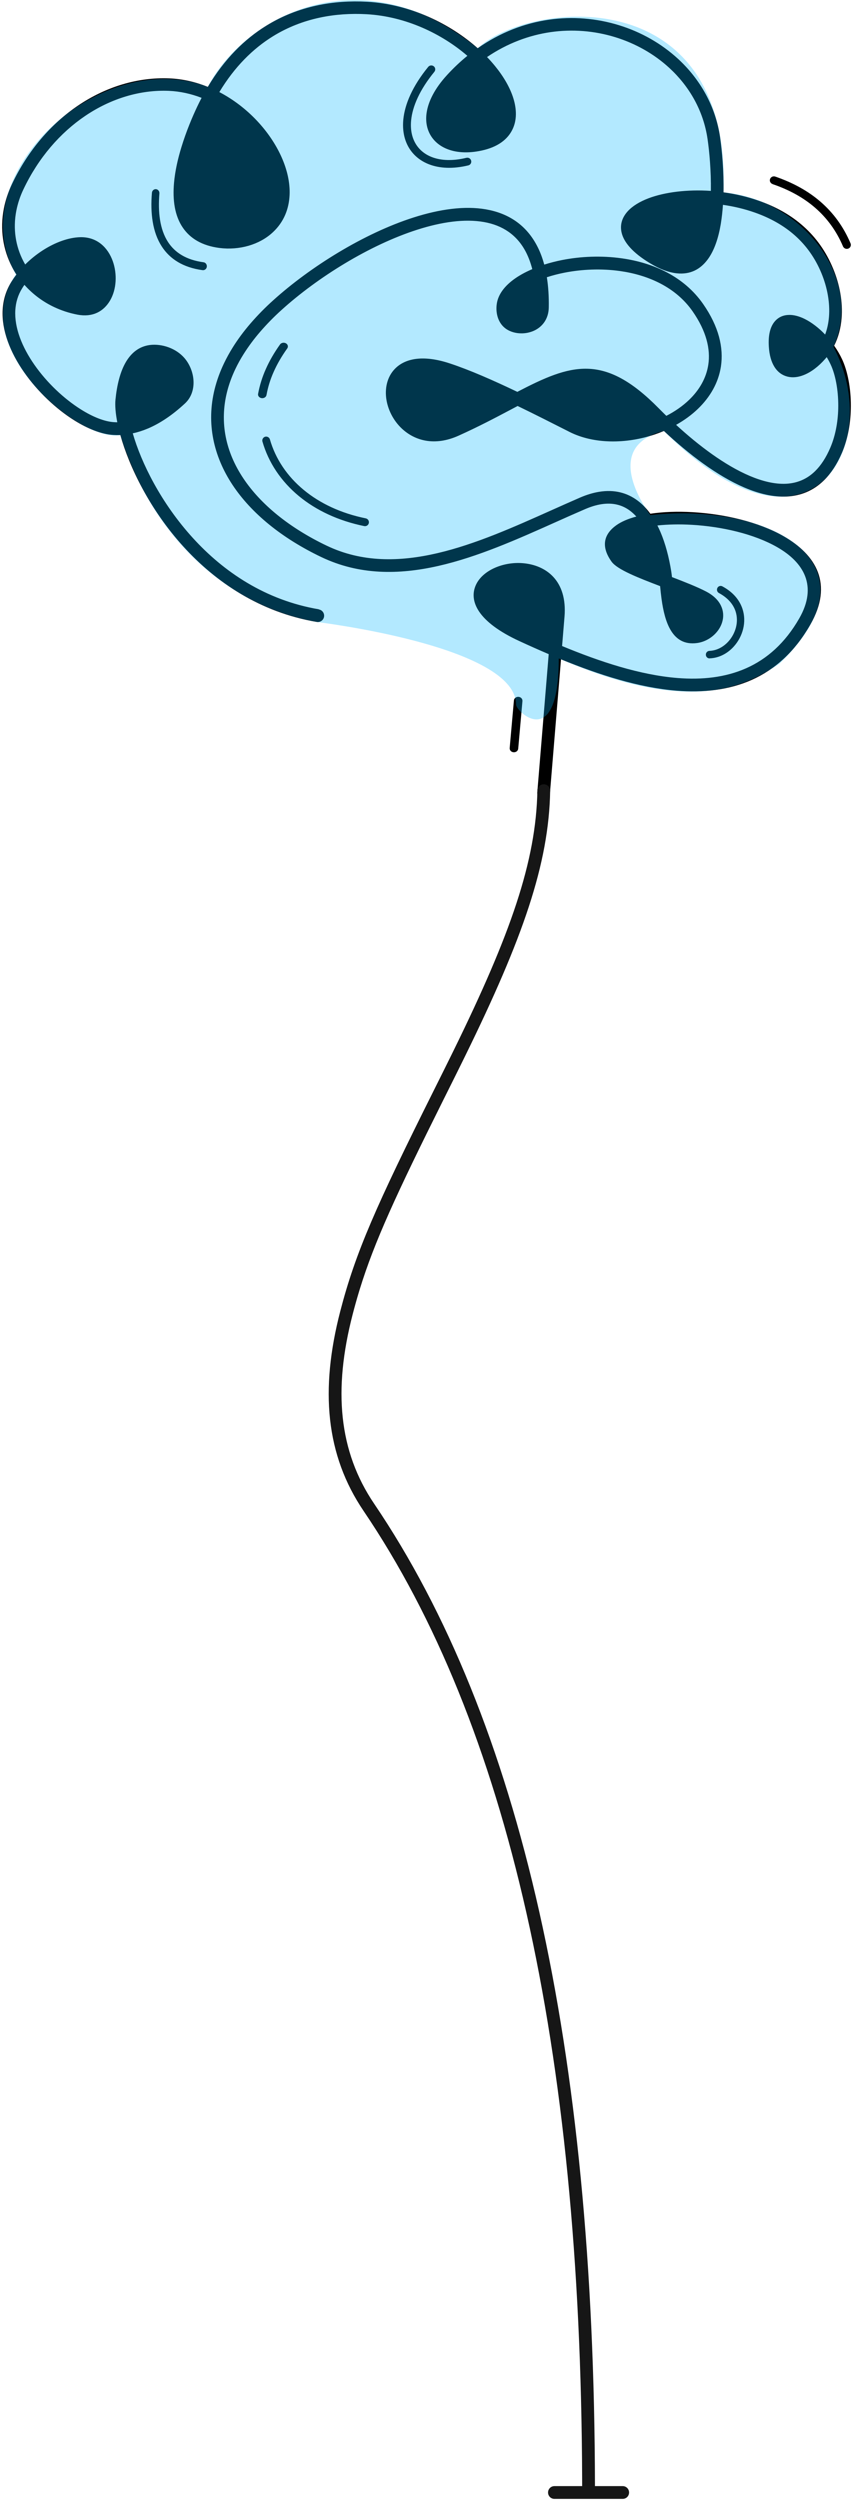 <svg xmlns="http://www.w3.org/2000/svg" width="200" height="586" viewBox="0 0 200 586" fill="none"><g clip-path="url(#clip0_1931_3007)"><path fill-rule="evenodd" clip-rule="evenodd" d="M74.76 142.857C75.57 142.987 76.111 143.755 75.98 144.566C75.948 144.759 75.878 144.943 75.775 145.108C75.672 145.274 75.537 145.417 75.379 145.531C75.22 145.644 75.041 145.725 74.851 145.769C74.661 145.813 74.464 145.819 74.272 145.786C60.962 143.52 50.608 136.467 43.032 128.143C35.171 119.513 30.298 109.444 28.215 101.973C27.657 101.999 27.108 101.99 26.559 101.955C23.804 101.79 20.597 100.525 17.398 98.521C13.135 95.845 8.82 91.799 5.648 87.249C2.406 82.612 0.331 77.417 0.628 72.535C0.768 70.251 1.421 68.045 2.702 66.005C3.06 65.439 3.443 64.89 3.852 64.358C3.479 63.786 3.136 63.196 2.824 62.588C0.724 58.545 -0.052 53.785 0.907 48.869C1.273 46.977 1.9 45.069 2.798 43.168C6.564 35.218 12.038 28.968 18.322 24.731C24.894 20.294 32.364 18.063 39.702 18.368C42.841 18.498 45.882 19.213 48.724 20.364C52.63 13.808 57.336 9.179 62.426 6.032C69.975 1.359 78.316 -0.018 86.056 0.409C96.289 0.967 105.599 5.622 112.006 11.306C117.296 7.592 122.996 5.439 128.671 4.62C134.187 3.823 139.811 4.263 145.136 5.91C150.322 7.505 155.064 10.207 158.943 13.764C164.146 18.541 167.781 24.878 168.844 32.209C169.289 35.304 169.734 40.142 169.638 45.084C172.418 45.459 175.225 46.104 177.918 47.054C181.945 48.467 185.466 50.437 188.395 53.061C191.35 55.693 193.695 58.971 195.351 62.989C196.902 66.746 197.634 70.799 197.329 74.574C197.146 76.858 196.579 79.055 195.586 81.034C196.31 82.054 196.946 83.144 197.469 84.268C198.707 86.935 199.517 90.928 199.5 95.173C199.491 98.825 198.88 102.687 197.425 106.104C196.257 108.841 194.836 110.968 193.224 112.564C190.696 115.056 187.715 116.224 184.464 116.39C181.335 116.547 177.988 115.754 174.588 114.307C168.156 111.569 161.453 106.444 155.665 101.022C154.968 101.318 154.253 101.588 153.53 101.832C146.836 104.099 139.226 104.125 133.508 101.231L133.238 101.091C129.368 99.131 125.332 97.081 121.366 95.164C120.843 95.443 120.312 95.722 119.771 96.01C116.181 97.91 112.171 100.028 107.542 102.112C101.902 104.657 97.248 103.297 94.215 100.455C92.149 98.511 90.859 95.861 90.545 93.272C90.223 90.562 90.955 87.902 92.951 86.107C95.313 83.989 99.375 83.178 105.433 85.174C110.149 86.726 115.64 89.149 121.297 91.852C133.787 85.349 141.58 82.629 154.428 95.678C155.021 96.28 155.622 96.873 156.233 97.474C158.237 96.445 160.068 95.182 161.593 93.708C163.955 91.433 165.593 88.652 166.073 85.488C166.623 81.844 165.629 77.625 162.395 72.978C158.464 67.338 152.049 64.471 145.355 63.529C140.944 62.91 136.42 63.119 132.367 63.913C130.963 64.185 129.577 64.543 128.218 64.985C128.558 67.112 128.715 69.465 128.671 72.081C128.645 73.415 128.279 74.521 127.687 75.42C127.05 76.387 126.161 77.085 125.177 77.53C124.225 77.952 123.192 78.16 122.152 78.14C120.905 78.122 119.693 77.782 118.735 77.146C117.794 76.518 117.157 75.62 116.782 74.592C116.408 73.537 116.312 72.36 116.477 71.235C116.791 68.995 118.36 66.955 120.783 65.265C121.933 64.462 123.293 63.73 124.802 63.085C124.427 61.638 123.947 60.348 123.372 59.205C121.254 55.013 117.75 52.79 113.444 52.04C108.929 51.247 103.534 52.023 97.885 53.827C86.589 57.427 74.405 65.073 66.07 72.604C64.272 74.219 62.578 75.946 60.998 77.774C59.566 79.429 58.26 81.189 57.093 83.039C56.397 84.144 55.765 85.288 55.201 86.465C51.706 93.769 51.723 100.891 54.451 107.333C57.223 113.871 62.785 119.755 70.341 124.48C72.365 125.744 74.461 126.891 76.617 127.915C93.109 135.804 111.831 127.418 129.115 119.685C131.41 118.654 133.711 117.634 136.018 116.626C137.605 115.946 139.095 115.501 140.508 115.275C144.098 114.699 147.044 115.528 149.45 117.305C150.592 118.151 151.603 119.206 152.483 120.418C155.456 119.973 158.846 119.843 162.377 120.052C169.777 120.47 177.839 122.318 183.697 125.666C191.393 130.068 195.429 136.919 189.999 146.412C182.624 159.314 171.197 162.896 158.663 161.902C149.79 161.197 140.393 158.163 131.539 154.545L128.941 185.971C128.871 186.79 128.157 187.401 127.337 187.331C127.142 187.316 126.952 187.262 126.778 187.172C126.604 187.083 126.45 186.96 126.323 186.811C126.197 186.662 126.101 186.49 126.042 186.303C125.982 186.117 125.96 185.921 125.977 185.726L128.653 153.333C126.366 152.356 124.094 151.344 121.837 150.299C111.892 145.731 109.896 140.78 111.587 137.101C112.389 135.349 114.045 133.954 116.093 133.065C118.037 132.22 120.355 131.819 122.604 132.011C127.982 132.455 133.064 136.047 132.358 144.571L131.791 151.432C140.664 155.111 150.095 158.232 158.891 158.929C170.327 159.836 180.734 156.601 187.411 144.929C191.751 137.337 188.456 131.81 182.207 128.245C176.767 125.133 169.194 123.415 162.203 123.015C159.335 122.849 156.581 122.91 154.14 123.171C154.376 123.642 154.602 124.121 154.82 124.618C156.032 127.434 156.86 130.668 157.383 133.92C157.443 134.32 157.505 134.774 157.557 135.27C160.538 136.413 163.449 137.554 165.559 138.653C167.345 139.586 168.461 140.745 169.045 141.983C169.576 143.084 169.705 144.336 169.411 145.522C169.15 146.612 168.574 147.622 167.781 148.46C166.666 149.645 165.105 150.5 163.441 150.726C157.574 151.528 155.84 145.748 155.108 140.379C154.976 139.385 154.865 138.388 154.776 137.389C149.66 135.436 144.736 133.519 143.393 131.653C140.822 128.062 141.589 125.203 144.5 123.119C145.685 122.273 147.29 121.594 149.198 121.079C148.718 120.556 148.213 120.085 147.673 119.684C145.895 118.368 143.689 117.758 140.961 118.194C139.811 118.377 138.555 118.752 137.178 119.344C134.881 120.339 132.592 121.351 130.31 122.378C112.433 130.38 93.057 139.054 75.326 130.572C73.073 129.499 70.881 128.3 68.763 126.981C60.692 121.934 54.721 115.579 51.714 108.457C48.664 101.239 48.637 93.289 52.524 85.157C53.137 83.88 53.821 82.637 54.573 81.435C55.741 79.56 57.127 77.686 58.739 75.812C60.402 73.888 62.187 72.07 64.082 70.372C72.686 62.607 85.29 54.699 96.995 50.969C103.088 49.025 108.963 48.197 113.966 49.078C119.178 49.993 123.432 52.704 126.029 57.838C126.666 59.085 127.189 60.48 127.607 62.023C128.986 61.588 130.389 61.23 131.808 60.95C136.148 60.096 141.021 59.878 145.772 60.55C153.224 61.596 160.38 64.83 164.852 71.245C168.565 76.572 169.689 81.523 169.036 85.89C168.452 89.743 166.482 93.09 163.666 95.81C162.167 97.257 160.416 98.53 158.524 99.585C163.884 104.51 169.968 109.069 175.747 111.536C178.763 112.817 181.674 113.524 184.324 113.393C186.852 113.262 189.171 112.355 191.141 110.412C192.483 109.087 193.686 107.274 194.697 104.902C195.987 101.869 196.537 98.408 196.545 95.13C196.553 91.321 195.856 87.79 194.775 85.472C194.496 84.868 194.181 84.28 193.834 83.711C193.729 83.841 193.616 83.973 193.503 84.103C191.908 85.933 190.121 87.268 188.403 87.93C187.113 88.436 185.833 88.575 184.664 88.287C183.427 87.982 182.354 87.241 181.57 85.977C180.855 84.835 180.385 83.267 180.263 81.209C180.097 78.524 180.611 76.641 181.57 75.447C182.45 74.357 183.627 73.843 184.996 73.817C186.164 73.791 187.454 74.148 188.752 74.802C190.322 75.595 191.969 76.851 193.468 78.42C193.956 77.12 194.244 75.735 194.366 74.296C194.636 70.976 193.982 67.401 192.614 64.071C191.141 60.497 189.049 57.577 186.425 55.232C183.785 52.878 180.594 51.092 176.942 49.81C174.519 48.956 172 48.372 169.507 48.014C169.408 49.518 169.239 51.016 169.001 52.504C168.452 55.772 167.493 58.71 165.933 60.811C164.216 63.121 161.863 64.411 158.655 64.063C156.833 63.871 154.759 63.121 152.405 61.7C148.326 59.242 146.269 56.792 145.746 54.526C145.319 52.669 145.86 51.004 147.141 49.566C148.265 48.311 149.974 47.265 152.091 46.463C155.875 45.042 161.121 44.371 166.674 44.745C166.744 40.091 166.326 35.531 165.899 32.594C164.939 25.978 161.645 20.25 156.929 15.918C153.382 12.658 149.032 10.191 144.265 8.718C139.356 7.205 134.173 6.8 129.089 7.532C124.034 8.264 118.952 10.147 114.193 13.372C114.856 14.052 115.466 14.75 116.041 15.447C118.116 17.984 119.615 20.599 120.373 23.066C121.183 25.698 121.183 28.183 120.19 30.275C119.057 32.681 116.704 34.485 112.903 35.296C109.643 36.002 106.802 35.776 104.632 34.843C102.958 34.128 101.668 32.995 100.857 31.539C100.055 30.092 99.75 28.366 100.029 26.439C100.413 23.789 101.921 20.747 104.823 17.583C106.298 15.97 107.889 14.467 109.583 13.085C103.654 7.975 95.191 3.834 85.9 3.329C78.683 2.937 70.943 4.209 63.978 8.516C59.35 11.384 55.035 15.603 51.427 21.583C54.774 23.335 57.79 25.68 60.283 28.339C62.706 30.919 64.658 33.813 65.983 36.759C67.325 39.749 68.023 42.809 67.901 45.669C67.761 48.989 66.55 52.032 64.013 54.411C62.409 55.92 60.431 56.974 58.321 57.593C56.107 58.238 53.737 58.413 51.479 58.125C47.321 57.593 44.585 55.859 42.885 53.392C40.932 50.55 40.453 46.819 40.802 42.87C41.046 40.08 41.708 37.178 42.554 34.432C43.669 30.788 45.09 27.415 46.267 24.939C46.589 24.25 46.929 23.588 47.269 22.934C44.829 21.993 42.249 21.409 39.59 21.295C32.887 21.016 26.036 23.074 19.987 27.162C14.131 31.119 9.014 36.959 5.484 44.405C4.726 45.992 4.169 47.667 3.828 49.391C3 53.636 3.671 57.724 5.467 61.194C5.607 61.464 5.754 61.734 5.911 61.996C7.142 60.77 8.498 59.674 9.956 58.727C12.884 56.827 16.066 55.659 18.838 55.597C22.751 55.51 25.305 58.021 26.447 61.229C26.979 62.719 27.197 64.367 27.101 65.954C27.005 67.566 26.569 69.144 25.801 70.452C24.346 72.927 21.801 74.462 18.123 73.747C16.233 73.385 14.397 72.784 12.658 71.96C10.022 70.715 7.665 68.951 5.728 66.773C5.545 67.026 5.38 67.287 5.214 67.549C4.212 69.144 3.706 70.879 3.593 72.675C3.34 76.841 5.188 81.383 8.073 85.515C11.019 89.734 15.02 93.491 18.977 95.975C21.767 97.728 24.486 98.817 26.726 98.957C26.979 98.974 27.24 98.983 27.502 98.983C27.083 96.838 26.944 95.025 27.075 93.665C27.423 90.195 28.19 87.11 29.524 84.844C30.831 82.638 32.662 81.191 35.146 80.869C36.514 80.694 38.092 80.878 39.566 81.427C40.925 81.932 42.215 82.752 43.209 83.885C44.516 85.375 45.318 87.425 45.379 89.42C45.439 91.338 44.829 93.212 43.365 94.572C40.375 97.344 37.491 99.245 34.71 100.43C33.49 100.945 32.296 101.328 31.128 101.572C33.124 108.502 37.761 117.917 45.231 126.111C52.413 134 62.201 140.686 74.761 142.821L74.76 142.857ZM120.495 164.189C120.542 163.672 121.024 163.296 121.581 163.339C122.138 163.383 122.543 163.829 122.496 164.346L121.505 175.483C121.458 176 120.976 176.376 120.419 176.333C119.862 176.289 119.457 175.843 119.504 175.326L120.495 164.189ZM181.141 43.139C180.646 42.972 180.376 42.439 180.556 41.959C180.643 41.724 180.819 41.533 181.046 41.427C181.273 41.32 181.533 41.307 181.77 41.39C185.845 42.789 189.426 44.72 192.395 47.298C195.381 49.885 197.756 53.102 199.43 57.053C199.476 57.167 199.499 57.289 199.497 57.412C199.496 57.535 199.47 57.656 199.422 57.769C199.373 57.882 199.303 57.984 199.215 58.07C199.126 58.155 199.022 58.222 198.908 58.267C198.674 58.36 198.414 58.359 198.181 58.265C197.949 58.17 197.761 57.99 197.658 57.761C196.101 54.09 193.888 51.101 191.118 48.697C188.338 46.285 184.982 44.467 181.141 43.156V43.139ZM65.649 80.746C65.94 80.336 66.559 80.213 67.029 80.466C67.499 80.721 67.639 81.262 67.349 81.672C66.043 83.499 64.991 85.318 64.193 87.112C63.402 88.864 62.828 90.705 62.484 92.595C62.4 93.07 61.892 93.398 61.348 93.325C60.803 93.251 60.428 92.808 60.512 92.333C60.883 90.32 61.495 88.358 62.334 86.49C63.179 84.58 64.287 82.663 65.649 80.754V80.746ZM61.535 103.517C61.468 103.284 61.496 103.033 61.611 102.819C61.727 102.605 61.921 102.445 62.153 102.371C62.386 102.306 62.635 102.335 62.847 102.452C63.059 102.569 63.216 102.764 63.285 102.996C64.597 107.564 67.325 111.628 71.218 114.842C75.026 117.994 79.948 120.322 85.763 121.503C86.001 121.554 86.21 121.696 86.345 121.899C86.479 122.102 86.529 122.35 86.483 122.589C86.437 122.828 86.298 123.039 86.097 123.175C85.896 123.312 85.65 123.364 85.411 123.319C79.305 122.076 74.108 119.609 70.069 116.275C65.892 112.818 62.959 108.433 61.535 103.508V103.517ZM47.731 61.477C48.211 61.539 48.551 62.012 48.494 62.521C48.436 63.03 47.988 63.389 47.508 63.328C42.861 62.697 39.813 60.67 37.941 57.785C35.754 54.425 35.224 49.943 35.621 45.189C35.663 44.68 36.093 44.294 36.574 44.339C37.054 44.382 37.419 44.839 37.377 45.347C37.013 49.707 37.468 53.759 39.39 56.723C40.989 59.188 43.64 60.925 47.731 61.477ZM166.386 154.334C166.271 154.337 166.158 154.316 166.051 154.275C165.945 154.233 165.848 154.17 165.766 154.091C165.683 154.011 165.618 153.916 165.572 153.812C165.527 153.707 165.502 153.594 165.501 153.479C165.495 153.365 165.512 153.251 165.551 153.143C165.589 153.035 165.648 152.936 165.725 152.851C165.802 152.766 165.895 152.697 165.999 152.648C166.102 152.599 166.214 152.571 166.329 152.565C168.059 152.507 169.637 151.635 170.804 150.339C171.656 149.386 172.263 148.24 172.574 146.999C172.873 145.779 172.864 144.474 172.446 143.237C171.906 141.65 170.683 140.147 168.566 139.008C168.362 138.895 168.21 138.707 168.143 138.484C168.075 138.26 168.098 138.02 168.205 137.812C168.254 137.71 168.324 137.619 168.41 137.544C168.496 137.469 168.596 137.413 168.704 137.378C168.813 137.343 168.927 137.33 169.04 137.34C169.154 137.351 169.264 137.384 169.364 137.438C171.907 138.801 173.388 140.661 174.064 142.655C174.603 144.233 174.619 145.886 174.241 147.423C173.862 148.948 173.116 150.357 172.068 151.527C170.611 153.155 168.607 154.243 166.394 154.317L166.386 154.334ZM101.71 15.544C102.11 15.864 102.162 16.441 101.84 16.838C98.429 21.005 96.723 24.905 96.4 28.184C96.192 30.297 96.558 32.144 97.41 33.61C98.246 35.06 99.56 36.164 101.257 36.82C103.398 37.648 106.157 37.769 109.342 36.992H109.359C109.476 36.963 109.598 36.957 109.718 36.975C109.838 36.993 109.953 37.035 110.056 37.097C110.16 37.16 110.25 37.243 110.321 37.34C110.393 37.438 110.444 37.549 110.473 37.666C110.502 37.783 110.507 37.905 110.489 38.025C110.47 38.144 110.428 38.258 110.365 38.361C110.302 38.464 110.219 38.553 110.121 38.623C110.022 38.694 109.911 38.744 109.794 38.77C106.217 39.633 103.084 39.477 100.604 38.52C98.498 37.709 96.862 36.328 95.809 34.516C94.773 32.722 94.321 30.504 94.565 28.002C94.921 24.387 96.749 20.142 100.405 15.673C100.561 15.484 100.786 15.364 101.031 15.34C101.275 15.316 101.519 15.389 101.71 15.544Z" fill="black"></path><path d="M129.998 585.742C129.6 585.742 129.219 585.584 128.938 585.303C128.656 585.022 128.498 584.64 128.498 584.242C128.498 583.844 128.656 583.463 128.938 583.181C129.219 582.9 129.6 582.742 129.998 582.742H136.495L136.493 581.162C136.154 479.752 119.053 404.089 85.256 354.177C76.374 341.06 74.998 325.809 79.784 307.336C83.356 293.546 88.194 282.656 101.701 255.614C103.439 252.134 104.587 249.827 105.663 247.642L105.97 247.02L106.428 246.087C119.708 218.999 125.698 201.894 125.998 185.309C126.005 184.911 126.17 184.533 126.457 184.256C126.743 183.98 127.127 183.829 127.525 183.836C127.923 183.843 128.302 184.008 128.578 184.295C128.854 184.581 129.005 184.965 128.998 185.363C128.688 202.522 122.588 219.943 109.121 247.408L108.815 248.032L108.509 248.655C107.383 250.941 106.209 253.303 104.384 256.955L103.984 257.755C92.869 280.031 87.778 291.115 84.374 302.13L84.134 302.917C83.618 304.631 83.136 306.355 82.688 308.088C78.101 325.794 79.398 340.176 87.74 352.495C122.102 403.243 139.33 479.989 139.498 582.739L145.999 582.741C146.397 582.741 146.779 582.899 147.06 583.181C147.341 583.462 147.499 583.843 147.499 584.241C147.499 584.639 147.341 585.021 147.06 585.302C146.779 585.583 146.397 585.741 145.999 585.741H129.999L129.998 585.742Z" fill="#161616"></path><path opacity="0.3" fill-rule="evenodd" clip-rule="evenodd" d="M74.271 145.787C53.456 142.045 35.88 126.36 28.214 101.974C18.858 103.884 -8.355 81.31 3.712 64.337C-9.512 41.035 23.542 10.641 48.723 20.364C56.367 5.185 83.573 -11.757 112.004 11.307C123.499 0.337 171.489 -5.251 169.637 45.085C187.999 46.658 202.699 65.337 195.417 81.31C207.59 104.15 189.999 135.695 155.664 101.023C141.075 104.638 151.078 118.823 152.499 120.742C180.499 117.674 207.154 131.888 182.799 155.545C174.879 160.788 161.999 167.843 131.014 154.337C131.014 176.337 120.999 166.815 120.999 165.171C120.999 151.322 73.999 145.787 74.271 145.787Z" fill="#00B4FF"></path></g><defs><clipPath id="clip0_1931_3007"><rect width="199" height="585.743" fill="white" transform="translate(0.5)"></rect></clipPath></defs></svg>